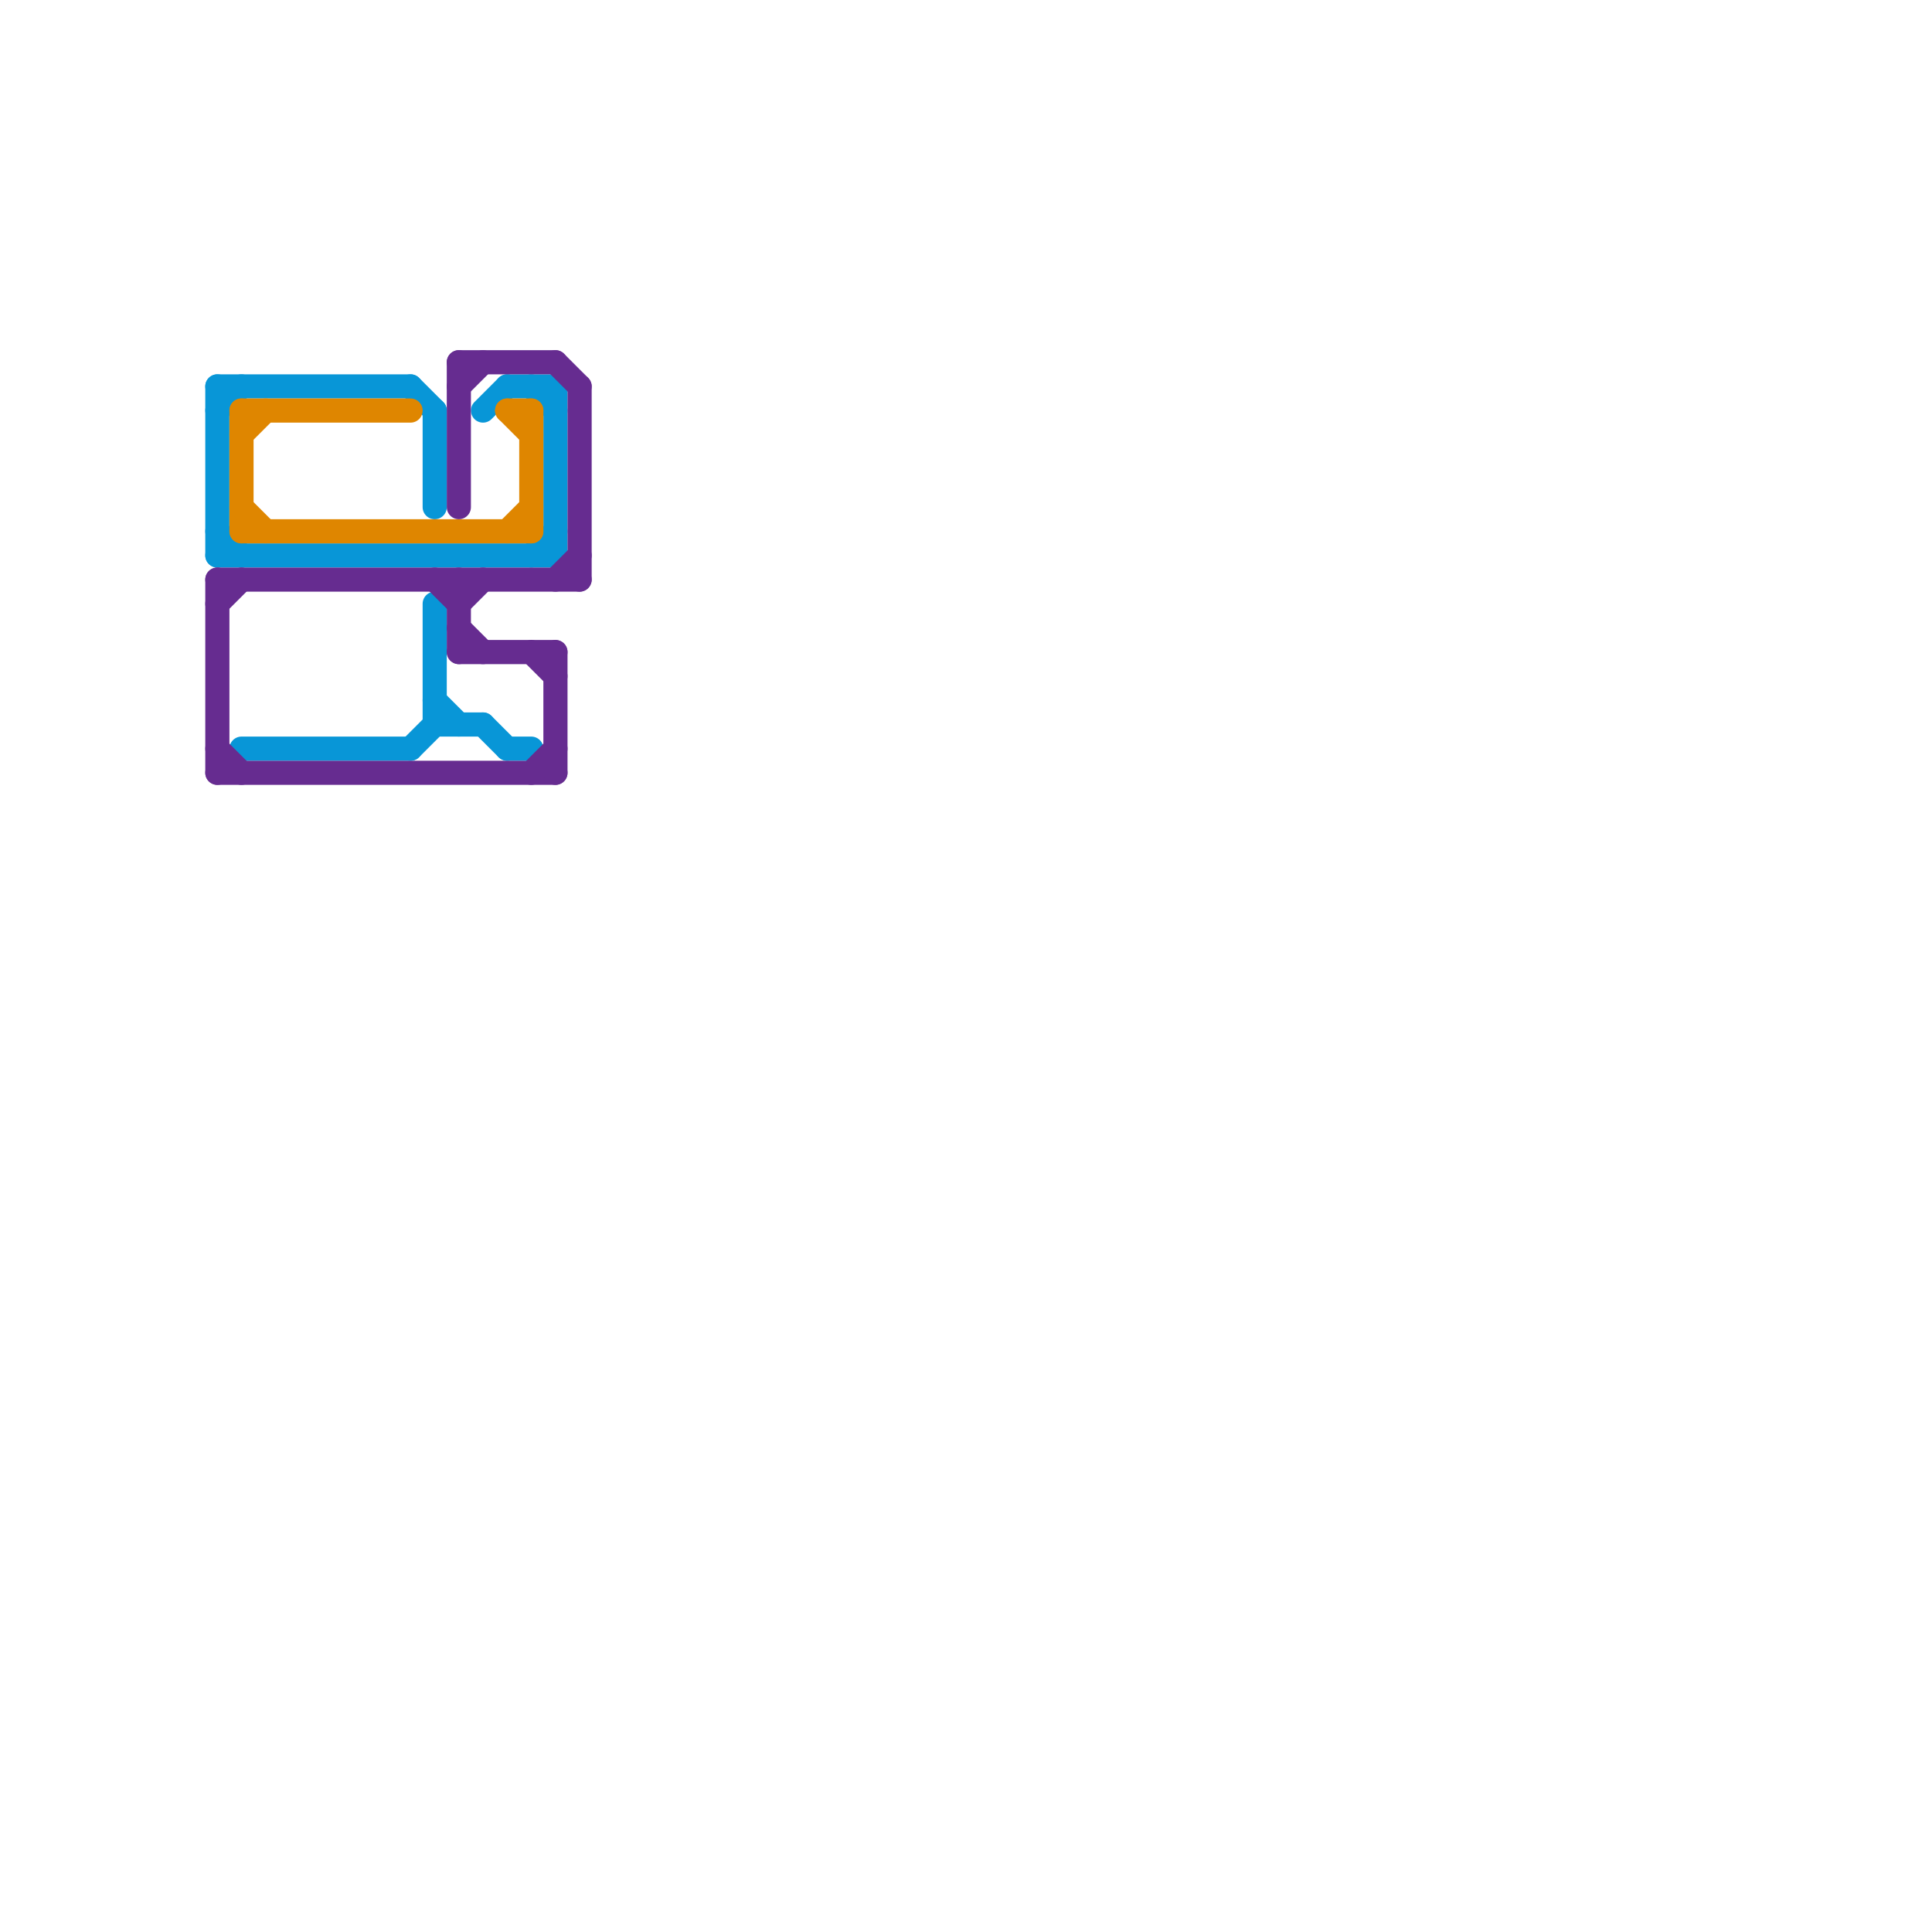 
<svg version="1.1" xmlns="http://www.w3.org/2000/svg" viewBox="0 0 80 80">
<style>text { font: 1px Helvetica; font-weight: 600; white-space: pre; dominant-baseline: central; } line { stroke-width: 1; fill: none; stroke-linecap: round; stroke-linejoin: round; } .c0 { stroke: #0896d7 } .c1 { stroke: #df8600 } .c2 { stroke: #662c90 }</style><defs><g id="ct-xf"><circle r="0.5" fill="#fff" stroke="#000" stroke-width="0.2"/></g><g id="ct"><circle r="0.5" fill="#fff" stroke="#000" stroke-width="0.1"/></g></defs><line class="c0" x1="17" y1="16" x2="18" y2="17"/><line class="c0" x1="21" y1="31" x2="22" y2="31"/><line class="c0" x1="18" y1="17" x2="18" y2="21"/><line class="c0" x1="9" y1="16" x2="9" y2="23"/><line class="c0" x1="18" y1="30" x2="20" y2="30"/><line class="c0" x1="18" y1="25" x2="18" y2="30"/><line class="c0" x1="17" y1="31" x2="18" y2="30"/><line class="c0" x1="23" y1="16" x2="23" y2="23"/><line class="c0" x1="20" y1="17" x2="21" y2="16"/><line class="c0" x1="20" y1="30" x2="21" y2="31"/><line class="c0" x1="22" y1="23" x2="23" y2="22"/><line class="c0" x1="9" y1="17" x2="10" y2="16"/><line class="c0" x1="10" y1="31" x2="17" y2="31"/><line class="c0" x1="9" y1="23" x2="23" y2="23"/><line class="c0" x1="22" y1="16" x2="23" y2="17"/><line class="c0" x1="21" y1="16" x2="23" y2="16"/><line class="c0" x1="9" y1="16" x2="17" y2="16"/><line class="c0" x1="18" y1="29" x2="19" y2="30"/><line class="c0" x1="9" y1="22" x2="10" y2="23"/><line class="c1" x1="10" y1="17" x2="10" y2="22"/><line class="c1" x1="21" y1="17" x2="22" y2="17"/><line class="c1" x1="22" y1="17" x2="22" y2="22"/><line class="c1" x1="10" y1="18" x2="11" y2="17"/><line class="c1" x1="21" y1="22" x2="22" y2="21"/><line class="c1" x1="10" y1="17" x2="17" y2="17"/><line class="c1" x1="10" y1="21" x2="11" y2="22"/><line class="c1" x1="10" y1="22" x2="22" y2="22"/><line class="c1" x1="21" y1="17" x2="22" y2="18"/><line class="c2" x1="18" y1="24" x2="19" y2="25"/><line class="c2" x1="19" y1="26" x2="20" y2="27"/><line class="c2" x1="9" y1="31" x2="10" y2="32"/><line class="c2" x1="9" y1="24" x2="24" y2="24"/><line class="c2" x1="23" y1="15" x2="24" y2="16"/><line class="c2" x1="9" y1="25" x2="10" y2="24"/><line class="c2" x1="19" y1="15" x2="19" y2="21"/><line class="c2" x1="23" y1="24" x2="24" y2="23"/><line class="c2" x1="22" y1="27" x2="23" y2="28"/><line class="c2" x1="9" y1="32" x2="23" y2="32"/><line class="c2" x1="24" y1="16" x2="24" y2="24"/><line class="c2" x1="19" y1="25" x2="20" y2="24"/><line class="c2" x1="23" y1="27" x2="23" y2="32"/><line class="c2" x1="9" y1="24" x2="9" y2="32"/><line class="c2" x1="19" y1="15" x2="23" y2="15"/><line class="c2" x1="19" y1="27" x2="23" y2="27"/><line class="c2" x1="19" y1="24" x2="19" y2="27"/><line class="c2" x1="19" y1="16" x2="20" y2="15"/><line class="c2" x1="22" y1="32" x2="23" y2="31"/>
</svg>
